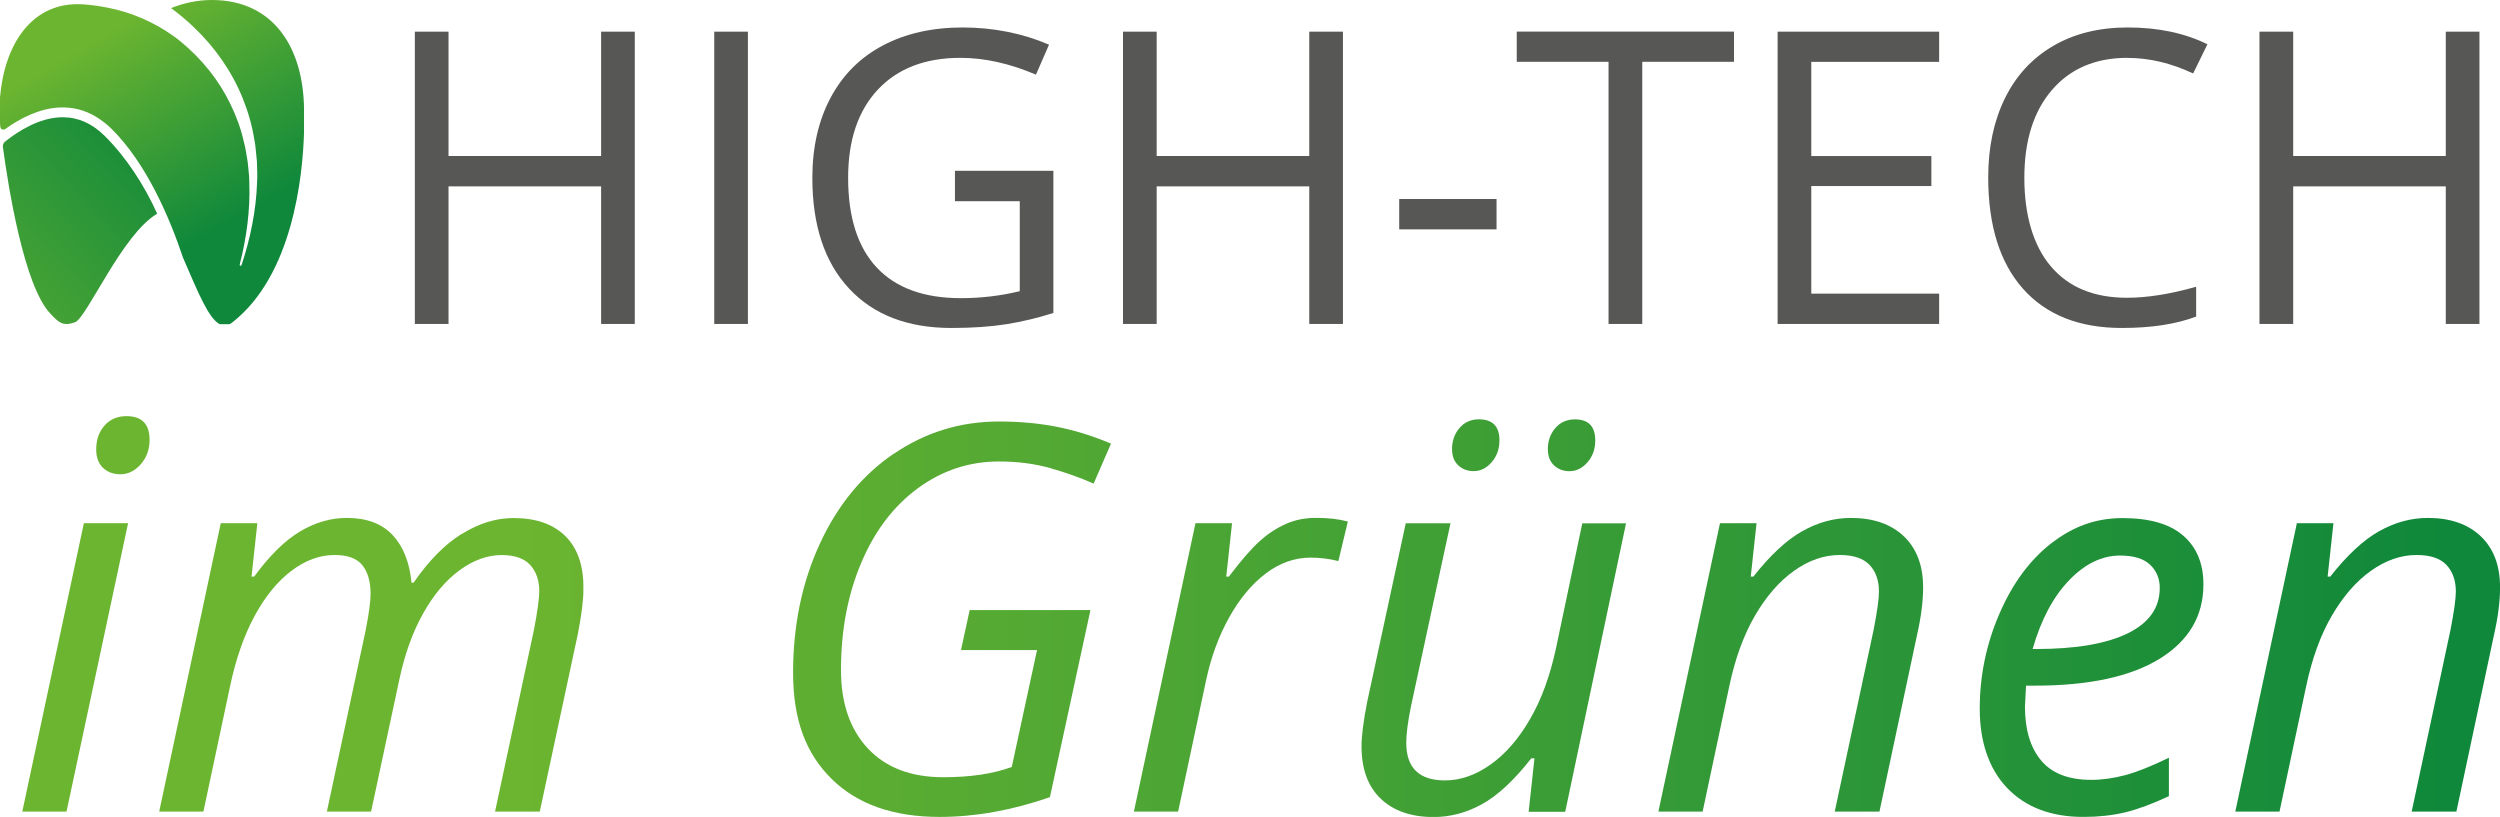 <?xml version="1.0" encoding="UTF-8"?><svg id="a" xmlns="http://www.w3.org/2000/svg" width="447.75" height="146.31" xmlns:xlink="http://www.w3.org/1999/xlink" viewBox="0 0 447.75 146.31"><defs><clipPath id="b"><path d="m30.64,1.45c1.42,1.05,2.78,2.18,4.06,3.41,3.78,3.59,6.85,7.95,8.78,12.77.97,2.39,1.68,4.89,2.08,7.43.12.63.22,1.26.26,1.9.06.64.14,1.27.19,1.91.02,1.27.12,2.54.03,3.81-.17,5.08-1.21,10.05-2.78,14.8-.04.09-.13.14-.22.11-.09-.03-.13-.12-.11-.21,1.24-4.82,1.9-9.79,1.72-14.7,0-1.23-.18-2.45-.29-3.66-.09-.61-.2-1.21-.3-1.81-.09-.61-.22-1.2-.38-1.79-.53-2.37-1.37-4.66-2.43-6.81-2.09-4.34-5.19-8.12-8.87-11.15-.34-.29-.78-.62-1.26-.97-3.52-2.53-7.56-4.28-11.81-5.11-1.55-.31-3.03-.51-4.38-.6C5.72.16.79,7.94,0,17.47v4.63c.02.22.04.43.06.62.04.42.53.64.88.39,2.64-1.9,6.07-3.69,9.74-3.86,2.31-.1,4.48.44,6.5,1.65,1,.62,1.96,1.34,2.81,2.19,6.28,6.21,10.43,16.01,12.78,23.04,2.67,6.16,4.55,10.89,6.6,11.94h1.73c.18-.09.37-.21.55-.36,10.78-8.46,12.56-26.08,12.8-33.93v-4.26c-.11-10.81-5.34-19.52-16.52-19.52-2.47,0-4.95.51-7.3,1.45" fill="none" stroke-width="0"/></clipPath><linearGradient id="c" x1="-252.42" y1="769.08" x2="-251.39" y2="769.08" gradientTransform="translate(43366.74 14218.15) rotate(90) scale(56.35)" gradientUnits="userSpaceOnUse"><stop offset="0" stop-color="#6cb530"/><stop offset=".18" stop-color="#6cb530"/><stop offset=".88" stop-color="#0f883b"/><stop offset="1" stop-color="#0f883b"/></linearGradient><clipPath id="d"><path d="m10.76,21.01c-3.73.17-7.28,2.31-9.84,4.34-.3.24-.45.61-.4.99.98,7.22,3.78,24.81,8.46,29.79,1.49,1.59,2.23,2.38,4.45,1.59,2.1-.74,8.44-15.77,14.72-19.45-2.29-5.1-5.59-10.16-9.4-13.93-2.24-2.22-4.74-3.34-7.51-3.34-.16,0-.33,0-.49.01" fill="none" stroke-width="0"/></clipPath><linearGradient id="e" x1="-236.91" y1="774.6" x2="-235.89" y2="774.6" gradientTransform="translate(18183.16 -59513.65) scale(76.88)" gradientUnits="userSpaceOnUse"><stop offset="0" stop-color="#6cb530"/><stop offset=".88" stop-color="#0f883b"/><stop offset="1" stop-color="#0f883b"/></linearGradient><clipPath id="f"><path d="m15.02,93.71l-11.03,51.66h7.92l11.03-51.66h-7.92Zm3.72-17.51c-1.01,1.12-1.51,2.55-1.51,4.31,0,1.41.41,2.51,1.22,3.28.82.77,1.85,1.15,3.11,1.15,1.38,0,2.6-.6,3.65-1.79,1.05-1.19,1.58-2.66,1.58-4.38,0-2.83-1.38-4.24-4.15-4.24-1.6,0-2.91.56-3.91,1.67" fill="none" stroke-width="0"/></clipPath><linearGradient id="g" x1="-244.33" y1="779.69" x2="-243.33" y2="779.69" gradientTransform="translate(121633.01 388248.84) scale(497.81 -497.81)" xlink:href="#c"/><clipPath id="h"><path d="m82.7,95.61c-3.05,1.9-5.92,4.82-8.62,8.74h-.38c-.35-3.64-1.48-6.49-3.39-8.53-1.92-2.04-4.65-3.06-8.2-3.06-2.89,0-5.7.82-8.41,2.45-2.72,1.63-5.44,4.32-8.18,8.06h-.47l1.04-9.57h-6.55l-11.03,51.66h7.92l4.76-22.39c1.04-4.93,2.51-9.15,4.41-12.66,1.9-3.5,4.1-6.2,6.6-8.08,2.5-1.89,5.07-2.83,7.71-2.83,2.36,0,4.02.61,5,1.84.97,1.22,1.46,2.94,1.46,5.14,0,1.29-.28,3.41-.85,6.36l-6.98,32.62h7.92l5.04-23.57c.97-4.59,2.39-8.55,4.27-11.9,1.87-3.35,4.04-5.93,6.53-7.75,2.48-1.82,5-2.73,7.54-2.73,2.32,0,4.03.59,5.11,1.77,1.08,1.18,1.63,2.74,1.63,4.69,0,1.32-.32,3.62-.94,6.88l-6.98,32.62h8.01l6.79-31.67c.69-3.46,1.04-6.25,1.04-8.39,0-4.08-1.09-7.19-3.28-9.33-2.19-2.14-5.27-3.2-9.26-3.2-3.11,0-6.19.95-9.24,2.85" fill="none" stroke-width="0"/></clipPath><linearGradient id="i" x1="-244.33" y1="779.67" x2="-243.33" y2="779.67" gradientTransform="translate(121633.01 388248.84) scale(497.81 -497.81)" xlink:href="#c"/><clipPath id="j"><path d="m160.09,81.24c-5.66,3.85-10.08,9.24-13.27,16.17-3.19,6.93-4.78,14.62-4.78,23.07s2.3,14.48,6.9,19.02c4.6,4.54,11.05,6.81,19.35,6.81,6.38,0,12.96-1.18,19.75-3.54l7.26-33.51h-21.63l-1.56,7.17h13.62l-4.52,20.93c-3.33,1.23-7.42,1.84-12.26,1.84-5.78,0-10.28-1.71-13.5-5.14-3.22-3.43-4.83-8.12-4.83-14.09,0-7.07,1.21-13.46,3.63-19.18,2.42-5.72,5.8-10.17,10.16-13.36,4.35-3.19,9.18-4.78,14.49-4.78,3.33,0,6.39.39,9.17,1.18,2.78.79,5.38,1.71,7.8,2.78l3.11-7.16c-3.27-1.38-6.51-2.39-9.73-3.02-3.22-.63-6.67-.94-10.35-.94-6.88,0-13.15,1.93-18.8,5.77" fill="none" stroke-width="0"/></clipPath><linearGradient id="k" x1="-244.33" y1="779.69" x2="-243.33" y2="779.69" gradientTransform="translate(121633.01 388248.84) scale(497.81 -497.81)" xlink:href="#c"/><clipPath id="l"><path d="m230.34,93.82c-1.62.71-3.17,1.71-4.64,3.02-1.48,1.3-3.35,3.45-5.61,6.43h-.47l1.04-9.57h-6.55l-11.03,51.66h7.92l5.04-23.66c.88-4.08,2.25-7.8,4.12-11.15,1.87-3.35,4.05-5.96,6.55-7.85,2.5-1.89,5.18-2.83,8.04-2.83,1.63,0,3.28.2,4.95.61l1.7-7.07c-1.6-.44-3.49-.66-5.65-.66-1.98,0-3.78.35-5.4,1.06" fill="none" stroke-width="0"/></clipPath><linearGradient id="m" x1="-244.33" y1="779.67" x2="-243.33" y2="779.67" gradientTransform="translate(121633.01 388248.84) scale(497.81 -497.81)" xlink:href="#c"/><clipPath id="n"><path d="m283.39,93.71l-4.71,22.39c-1.07,4.97-2.62,9.21-4.67,12.73-2.04,3.52-4.4,6.22-7.07,8.11-2.67,1.89-5.39,2.83-8.15,2.83-4.62,0-6.93-2.25-6.93-6.74,0-1.57.28-3.75.85-6.55l7.07-32.76h-8.01l-6.88,31.86c-.69,3.46-1.04,6.16-1.04,8.11,0,4.05,1.15,7.17,3.44,9.36,2.29,2.18,5.45,3.28,9.48,3.28,2.98,0,5.88-.77,8.67-2.31,2.79-1.54,5.73-4.27,8.81-8.2h.57l-1.04,9.57h6.55l10.89-51.66h-7.82Zm-22.01-17.04c-.88,1.05-1.32,2.3-1.32,3.75,0,1.26.37,2.23,1.11,2.92.74.69,1.66,1.04,2.76,1.04,1.22,0,2.3-.53,3.23-1.6.93-1.07,1.39-2.37,1.39-3.91,0-2.51-1.22-3.77-3.68-3.77-1.44,0-2.61.53-3.49,1.58m17.16,0c-.88,1.05-1.32,2.3-1.32,3.75,0,1.26.37,2.23,1.11,2.92.74.69,1.66,1.04,2.76,1.04,1.23,0,2.3-.53,3.23-1.6.93-1.07,1.39-2.37,1.39-3.91,0-2.51-1.21-3.77-3.63-3.77-1.48,0-2.65.53-3.54,1.58" fill="none" stroke-width="0"/></clipPath><linearGradient id="o" x1="-244.33" y1="779.69" x2="-243.33" y2="779.69" gradientTransform="translate(121633.01 388248.84) scale(497.81 -497.81)" xlink:href="#c"/><clipPath id="p"><path d="m322.77,95.14c-2.81,1.59-5.73,4.3-8.74,8.13h-.47l1.04-9.57h-6.55l-11.03,51.66h7.92l4.76-22.39c1.04-4.96,2.57-9.19,4.6-12.68,2.03-3.49,4.37-6.18,7.02-8.06,2.65-1.89,5.38-2.83,8.18-2.83,2.45,0,4.23.6,5.35,1.79,1.12,1.19,1.67,2.78,1.67,4.76,0,1.26-.31,3.52-.94,6.79l-6.98,32.62h8.01l6.74-31.67c.72-3.17,1.08-6,1.08-8.48,0-3.93-1.16-6.98-3.46-9.17-2.31-2.18-5.46-3.28-9.45-3.28-3.02,0-5.93.79-8.74,2.38" fill="none" stroke-width="0"/></clipPath><linearGradient id="q" x1="-244.33" y1="779.67" x2="-243.33" y2="779.67" gradientTransform="translate(121633.01 388248.84) scale(497.81 -497.81)" xlink:href="#c"/><clipPath id="r"><path d="m370.57,103.93c2.84-2.95,5.88-4.43,9.12-4.43,2.45,0,4.25.55,5.4,1.65,1.15,1.1,1.72,2.48,1.72,4.15,0,3.55-1.91,6.26-5.73,8.13-3.82,1.87-9.31,2.81-16.47,2.81h-.57c1.51-5.25,3.68-9.35,6.53-12.3m-3.18-6.65c-3.86,3.02-6.97,7.23-9.31,12.66-2.34,5.42-3.51,11.08-3.51,16.99s1.65,10.81,4.95,14.23c3.3,3.42,7.84,5.14,13.62,5.14,2.73,0,5.23-.28,7.49-.82,2.26-.55,4.87-1.52,7.82-2.9v-6.88c-3.11,1.51-5.71,2.55-7.8,3.11-2.09.56-4.12.85-6.1.85-4.05,0-7.05-1.15-8.98-3.46-1.93-2.31-2.9-5.52-2.9-9.64l.19-3.77h1.56c9.71,0,17.17-1.61,22.39-4.83,5.21-3.22,7.82-7.66,7.82-13.31,0-3.74-1.21-6.65-3.63-8.74-2.42-2.09-6.03-3.13-10.84-3.13s-8.91,1.51-12.77,4.52" fill="none" stroke-width="0"/></clipPath><linearGradient id="s" x1="-244.33" y1="779.67" x2="-243.33" y2="779.67" gradientTransform="translate(121633.01 388248.84) scale(497.81 -497.81)" xlink:href="#c"/><clipPath id="t"><path d="m426.09,95.14c-2.81,1.59-5.73,4.3-8.74,8.13h-.47l1.04-9.57h-6.55l-11.03,51.66h7.92l4.76-22.39c1.04-4.96,2.57-9.19,4.6-12.68,2.03-3.49,4.37-6.18,7.02-8.06,2.65-1.89,5.38-2.83,8.18-2.83,2.45,0,4.23.6,5.35,1.79,1.11,1.19,1.67,2.78,1.67,4.76,0,1.26-.31,3.52-.94,6.79l-6.97,32.62h8.01l6.74-31.67c.72-3.17,1.08-6,1.08-8.48,0-3.93-1.15-6.98-3.46-9.17-2.31-2.18-5.46-3.28-9.45-3.28-3.02,0-5.93.79-8.74,2.38" fill="none" stroke-width="0"/></clipPath><linearGradient id="u" x1="-244.33" y1="779.67" x2="-243.33" y2="779.67" gradientTransform="translate(121633.01 388248.84) scale(497.81 -497.81)" xlink:href="#c"/></defs><g clip-path="url(#b)"><rect x="-10.89" y="-9.74" width="76.23" height="77.55" transform="translate(-10.89 17.57) rotate(-30.1)" fill="url(#c)" stroke-width="0"/></g><g clip-path="url(#d)"><rect x="-8.64" y="16.61" width="45.9" height="46.27" transform="translate(-23.43 20.77) rotate(-43.5)" fill="url(#e)" stroke-width="0"/></g><path d="m113.69,58.02h-6.03v-24.64h-27.33v24.64h-6.03V5.67h6.03v22.27h27.33V5.67h6.03v52.35Z" fill="#575756" stroke-width="0"/><path d="m127.92,58.02V5.67h6.03v52.35h-6.03Z" fill="#575756" stroke-width="0"/><path d="m171.02,30.59h17.64v25.46c-2.75.88-5.54,1.55-8.38,2.01-2.84.45-6.13.68-9.87.68-7.86,0-13.97-2.36-18.35-7.07-4.38-4.71-6.57-11.32-6.57-19.82,0-5.44,1.08-10.21,3.25-14.31,2.17-4.09,5.28-7.22,9.35-9.38,4.07-2.16,8.84-3.24,14.31-3.24s10.7,1.03,15.48,3.08l-2.34,5.37c-4.69-2-9.19-3.01-13.52-3.01-6.32,0-11.25,1.9-14.8,5.69-3.55,3.8-5.32,9.06-5.32,15.79,0,7.07,1.71,12.43,5.13,16.08,3.42,3.65,8.44,5.48,15.07,5.48,3.6,0,7.11-.42,10.54-1.25v-16.11h-11.61v-5.44Z" fill="#575756" stroke-width="0"/><path d="m240.52,58.02h-6.03v-24.64h-27.33v24.64h-6.03V5.67h6.03v22.27h27.33V5.67h6.03v52.35Z" fill="#575756" stroke-width="0"/><path d="m250.6,41.08v-5.44h17.43v5.44h-17.43Z" fill="#575756" stroke-width="0"/><path d="m294.13,58.02h-6.04V11.07h-16.44v-5.41h38.91v5.41h-16.43v46.95Z" fill="#575756" stroke-width="0"/><path d="m347.3,58.02h-28.93V5.67h28.93v5.41h-22.9v16.87h21.51v5.37h-21.51v19.27h22.9v5.44Z" fill="#575756" stroke-width="0"/><path d="m381.02,10.36c-5.7,0-10.21,1.92-13.51,5.75-3.3,3.83-4.95,9.08-4.95,15.74s1.59,12.15,4.77,15.88c3.18,3.74,7.72,5.6,13.61,5.6,3.62,0,7.75-.66,12.39-1.97v5.34c-3.6,1.36-8.03,2.04-13.31,2.04-7.64,0-13.54-2.34-17.7-7.02-4.15-4.68-6.23-11.33-6.23-19.95,0-5.39,1-10.12,3-14.18,2-4.06,4.89-7.19,8.66-9.38,3.77-2.2,8.22-3.29,13.33-3.29,5.44,0,10.2,1,14.27,3.01l-2.56,5.23c-3.93-1.86-7.86-2.79-11.79-2.79Z" fill="#575756" stroke-width="0"/><path d="m444.07,58.02h-6.03v-24.64h-27.33v24.64h-6.04V5.67h6.04v22.27h27.33V5.67h6.03v52.35Z" fill="#575756" stroke-width="0"/><g clip-path="url(#f)"><rect x="3.99" y="74.52" width="22.81" height="70.84" fill="url(#g)" stroke-width="0"/></g><g clip-path="url(#h)"><rect x="28.5" y="92.76" width="75.98" height="52.6" fill="url(#i)" stroke-width="0"/></g><g clip-path="url(#j)"><rect x="142.04" y="75.47" width="56.94" height="70.84" fill="url(#k)" stroke-width="0"/></g><g clip-path="url(#l)"><rect x="203.08" y="92.76" width="38.32" height="52.6" fill="url(#m)" stroke-width="0"/></g><g clip-path="url(#n)"><rect x="243.85" y="75.09" width="47.37" height="71.22" fill="url(#o)" stroke-width="0"/></g><g clip-path="url(#p)"><rect x="297.01" y="92.76" width="47.42" height="52.6" fill="url(#q)" stroke-width="0"/></g><g clip-path="url(#r)"><rect x="354.57" y="92.76" width="40.06" height="53.54" fill="url(#s)" stroke-width="0"/></g><g clip-path="url(#t)"><rect x="400.33" y="92.76" width="47.42" height="52.6" fill="url(#u)" stroke-width="0"/></g></svg>